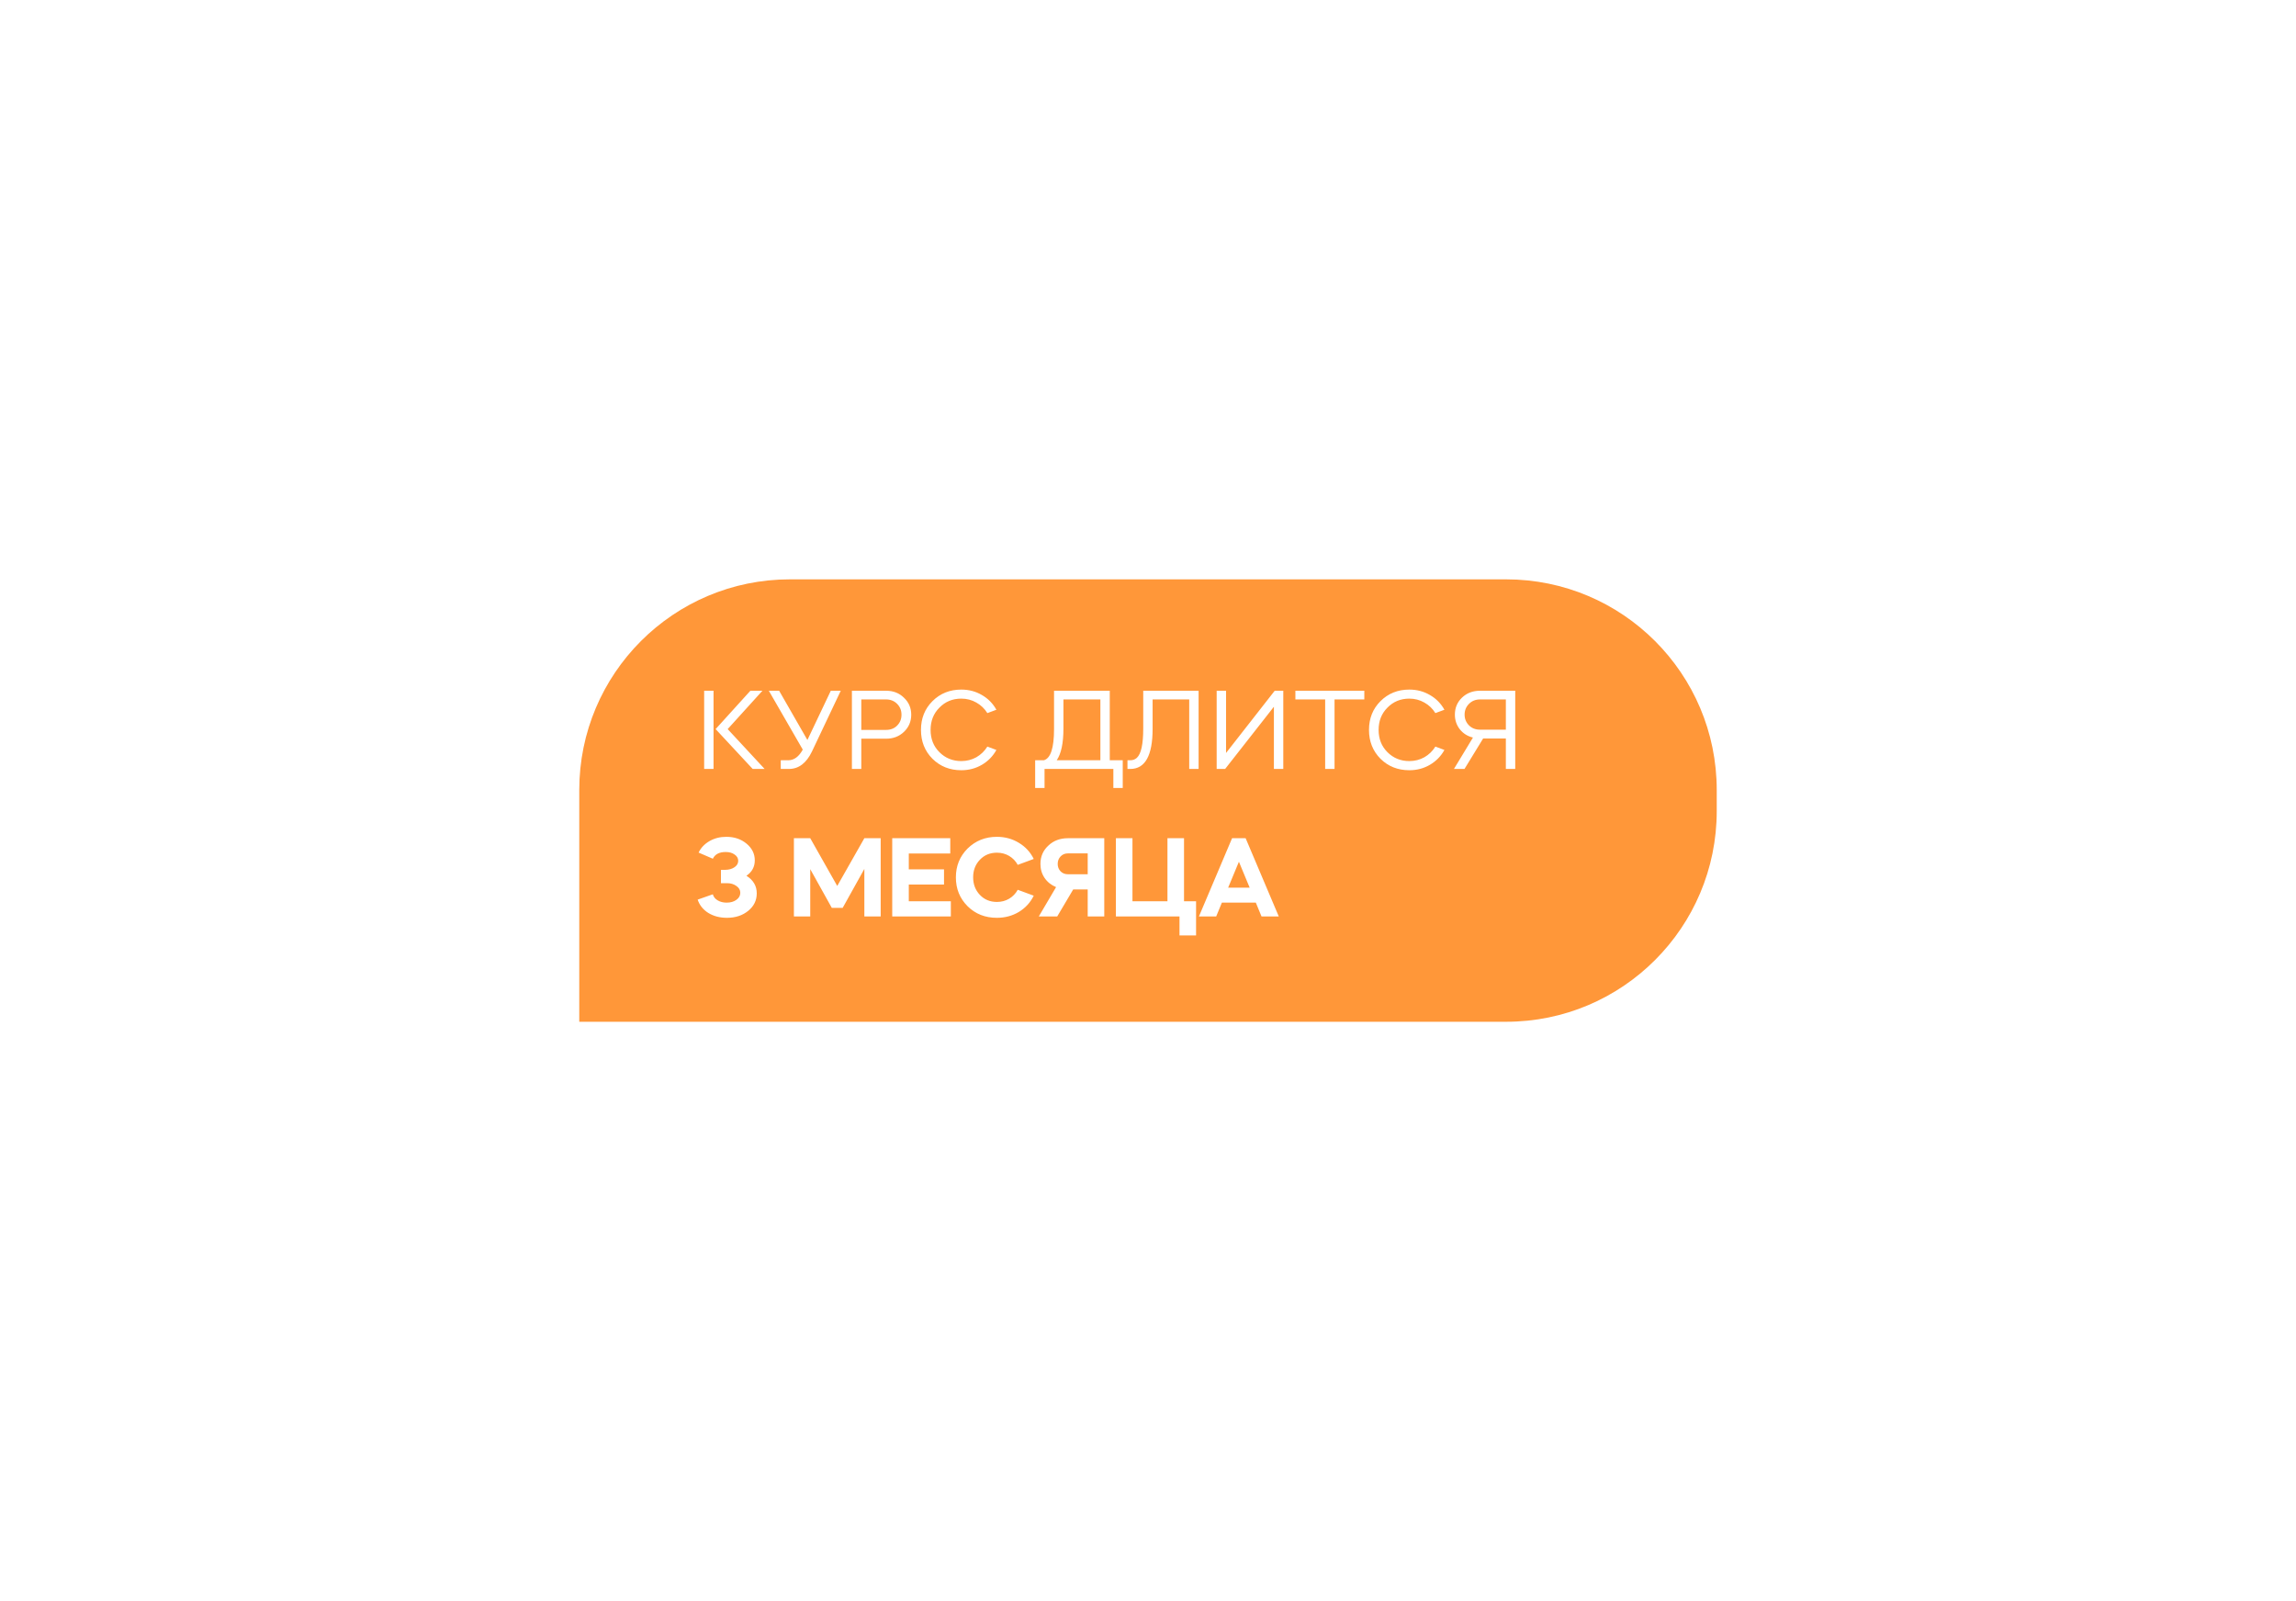 <?xml version="1.0" encoding="UTF-8"?> <svg xmlns="http://www.w3.org/2000/svg" width="218" height="152" viewBox="0 0 218 152" fill="none"> <g filter="url(#filter0_d_358_234)"> <path d="M163 60C163 48.954 154.046 40 143 40L75 40C63.954 40 55 48.954 55 60L55 82L143 82C154.046 82 163 73.046 163 62L163 60Z" fill="#FF9739"></path> <path d="M72.6 58H71.467L67.947 54.216L71.247 50.575H72.391L69.091 54.216L72.6 58ZM66.858 58V50.575H67.749V58H66.858ZM76.221 56.163L72.998 50.575H73.977L76.661 55.25L78.883 50.575H79.829L77.09 56.35C76.562 57.45 75.832 58 74.901 58H74.131V57.175H74.835C75.392 57.175 75.854 56.838 76.221 56.163ZM81.778 55.129V58H80.887V50.575H84.132C84.814 50.575 85.379 50.795 85.826 51.235C86.288 51.668 86.519 52.207 86.519 52.852C86.519 53.497 86.288 54.04 85.826 54.48C85.372 54.913 84.807 55.129 84.132 55.129H81.778ZM84.132 51.4H81.778V54.293H84.132C84.558 54.293 84.906 54.157 85.177 53.886C85.456 53.607 85.595 53.263 85.595 52.852C85.595 52.441 85.456 52.097 85.177 51.818C84.899 51.539 84.55 51.4 84.132 51.4ZM91.272 50.465C91.99 50.465 92.643 50.637 93.23 50.982C93.817 51.319 94.275 51.785 94.605 52.379L93.747 52.698C93.483 52.273 93.135 51.939 92.702 51.697C92.269 51.448 91.793 51.323 91.272 51.323C90.443 51.323 89.75 51.609 89.193 52.181C88.635 52.738 88.357 53.442 88.357 54.293C88.357 55.144 88.635 55.848 89.193 56.405C89.757 56.97 90.451 57.252 91.272 57.252C91.793 57.252 92.269 57.131 92.702 56.889C93.135 56.64 93.483 56.302 93.747 55.877L94.605 56.196C94.275 56.79 93.817 57.259 93.23 57.604C92.643 57.949 91.99 58.121 91.272 58.121C90.179 58.121 89.266 57.758 88.533 57.032C87.807 56.299 87.444 55.386 87.444 54.293C87.444 53.2 87.807 52.291 88.533 51.565C89.266 50.832 90.179 50.465 91.272 50.465ZM99.177 58V59.804H98.286V57.175H99.111C99.757 56.992 100.079 56.005 100.079 54.216V50.575H105.37V57.175H106.602V59.804H105.711V58H99.177ZM100.332 57.175H104.479V51.4H100.97V54.172C100.97 55.551 100.758 56.552 100.332 57.175ZM107.315 58H107.051V57.175H107.315C107.564 57.175 107.773 57.098 107.942 56.944C108.345 56.57 108.547 55.65 108.547 54.183V50.575H113.805V58H112.914V51.4H109.438V54.183C109.438 56.728 108.73 58 107.315 58ZM120.954 52.093L116.323 58H115.52V50.575H116.411V56.482L121.031 50.575H121.845V58H120.954V52.093ZM125.821 51.4H122.994V50.575H129.539V51.4H126.712V58H125.821V51.4ZM133.811 50.465C134.53 50.465 135.182 50.637 135.769 50.982C136.356 51.319 136.814 51.785 137.144 52.379L136.286 52.698C136.022 52.273 135.674 51.939 135.241 51.697C134.808 51.448 134.332 51.323 133.811 51.323C132.982 51.323 132.289 51.609 131.732 52.181C131.175 52.738 130.896 53.442 130.896 54.293C130.896 55.144 131.175 55.848 131.732 56.405C132.297 56.97 132.99 57.252 133.811 57.252C134.332 57.252 134.808 57.131 135.241 56.889C135.674 56.64 136.022 56.302 136.286 55.877L137.144 56.196C136.814 56.79 136.356 57.259 135.769 57.604C135.182 57.949 134.53 58.121 133.811 58.121C132.718 58.121 131.805 57.758 131.072 57.032C130.346 56.299 129.983 55.386 129.983 54.293C129.983 53.2 130.346 52.291 131.072 51.565C131.805 50.832 132.718 50.465 133.811 50.465ZM140.821 55.107L139.05 58H138.049L139.853 55.019C139.34 54.894 138.926 54.634 138.61 54.238C138.295 53.835 138.137 53.369 138.137 52.841C138.137 52.196 138.365 51.657 138.819 51.224C139.274 50.791 139.842 50.575 140.524 50.575H143.868V58H142.977V55.107H140.821ZM140.524 54.271H142.977V51.4H140.524C140.106 51.4 139.758 51.539 139.479 51.818C139.201 52.097 139.061 52.438 139.061 52.841C139.061 53.244 139.201 53.585 139.479 53.864C139.751 54.135 140.099 54.271 140.524 54.271ZM70.092 66.72C70.092 66.478 69.978 66.28 69.751 66.126C69.531 65.965 69.249 65.884 68.904 65.884C68.295 65.884 67.888 66.097 67.683 66.522L66.33 65.939C66.55 65.484 66.895 65.121 67.364 64.85C67.833 64.579 68.365 64.443 68.959 64.443C69.722 64.443 70.363 64.659 70.884 65.092C71.405 65.525 71.665 66.053 71.665 66.676C71.665 67.292 71.401 67.78 70.873 68.139C71.526 68.55 71.852 69.107 71.852 69.811C71.852 70.478 71.581 71.032 71.038 71.472C70.495 71.912 69.824 72.132 69.025 72.132C68.35 72.132 67.76 71.978 67.254 71.67C66.755 71.355 66.418 70.933 66.242 70.405L67.683 69.899C67.742 70.134 67.892 70.324 68.134 70.471C68.376 70.618 68.662 70.691 68.992 70.691C69.366 70.691 69.674 70.603 69.916 70.427C70.165 70.251 70.29 70.027 70.29 69.756C70.29 69.492 70.165 69.276 69.916 69.107C69.674 68.931 69.377 68.843 69.025 68.843H68.453V67.578H68.838C69.19 67.578 69.487 67.497 69.729 67.336C69.971 67.175 70.092 66.969 70.092 66.72ZM76.931 72H75.38V64.575H76.931L79.494 69.107L82.068 64.575H83.619V72H82.068V67.49L80.011 71.186H78.977L76.931 67.512V72ZM84.715 64.575H90.226V66.027H86.288V67.534H89.632V68.975H86.288V70.559H90.281V72H84.715V64.575ZM94.653 64.443C95.423 64.443 96.119 64.634 96.743 65.015C97.366 65.389 97.835 65.899 98.151 66.544L96.633 67.105C96.435 66.746 96.163 66.463 95.819 66.258C95.474 66.053 95.085 65.95 94.653 65.95C94 65.95 93.461 66.174 93.036 66.621C92.61 67.068 92.398 67.622 92.398 68.282C92.398 68.949 92.61 69.507 93.036 69.954C93.461 70.401 94 70.625 94.653 70.625C95.085 70.625 95.474 70.522 95.819 70.317C96.163 70.112 96.435 69.829 96.633 69.47L98.151 70.031C97.835 70.676 97.366 71.19 96.743 71.571C96.119 71.945 95.423 72.132 94.653 72.132C93.538 72.132 92.61 71.765 91.87 71.032C91.129 70.291 90.759 69.378 90.759 68.293C90.759 67.208 91.129 66.295 91.87 65.554C92.625 64.813 93.553 64.443 94.653 64.443ZM101.9 69.437L100.382 72H98.633L100.272 69.217C99.81 69.026 99.447 68.737 99.183 68.348C98.919 67.959 98.787 67.516 98.787 67.017C98.787 66.32 99.036 65.741 99.535 65.279C100.026 64.81 100.646 64.575 101.394 64.575H104.848V72H103.275V69.437H101.9ZM100.426 67.017C100.426 67.296 100.518 67.53 100.701 67.721C100.884 67.904 101.115 67.996 101.394 67.996H103.275V66.016H101.394C101.115 66.016 100.884 66.111 100.701 66.302C100.518 66.493 100.426 66.731 100.426 67.017ZM105.952 72V64.575H107.525V70.559H110.847V64.575H112.42V70.559H113.564V73.804H111.991V72H105.952ZM115.476 72H113.837L116.983 64.575H118.27L121.416 72H119.777L119.238 70.691H116.015L115.476 72ZM118.655 69.272L117.632 66.808L116.609 69.272H118.655Z" fill="white"></path> </g> <defs> <filter id="filter0_d_358_234" x="0" y="0" width="218" height="152" filterUnits="userSpaceOnUse" color-interpolation-filters="sRGB"> <feFlood flood-opacity="0" result="BackgroundImageFix"></feFlood> <feColorMatrix in="SourceAlpha" type="matrix" values="0 0 0 0 0 0 0 0 0 0 0 0 0 0 0 0 0 0 127 0" result="hardAlpha"></feColorMatrix> <feOffset dy="15"></feOffset> <feGaussianBlur stdDeviation="27.5"></feGaussianBlur> <feComposite in2="hardAlpha" operator="out"></feComposite> <feColorMatrix type="matrix" values="0 0 0 0 0.185 0 0 0 0 0.114 0 0 0 0 0.338 0 0 0 0.2 0"></feColorMatrix> <feBlend mode="normal" in2="BackgroundImageFix" result="effect1_dropShadow_358_234"></feBlend> <feBlend mode="normal" in="SourceGraphic" in2="effect1_dropShadow_358_234" result="shape"></feBlend> </filter> </defs> </svg> 